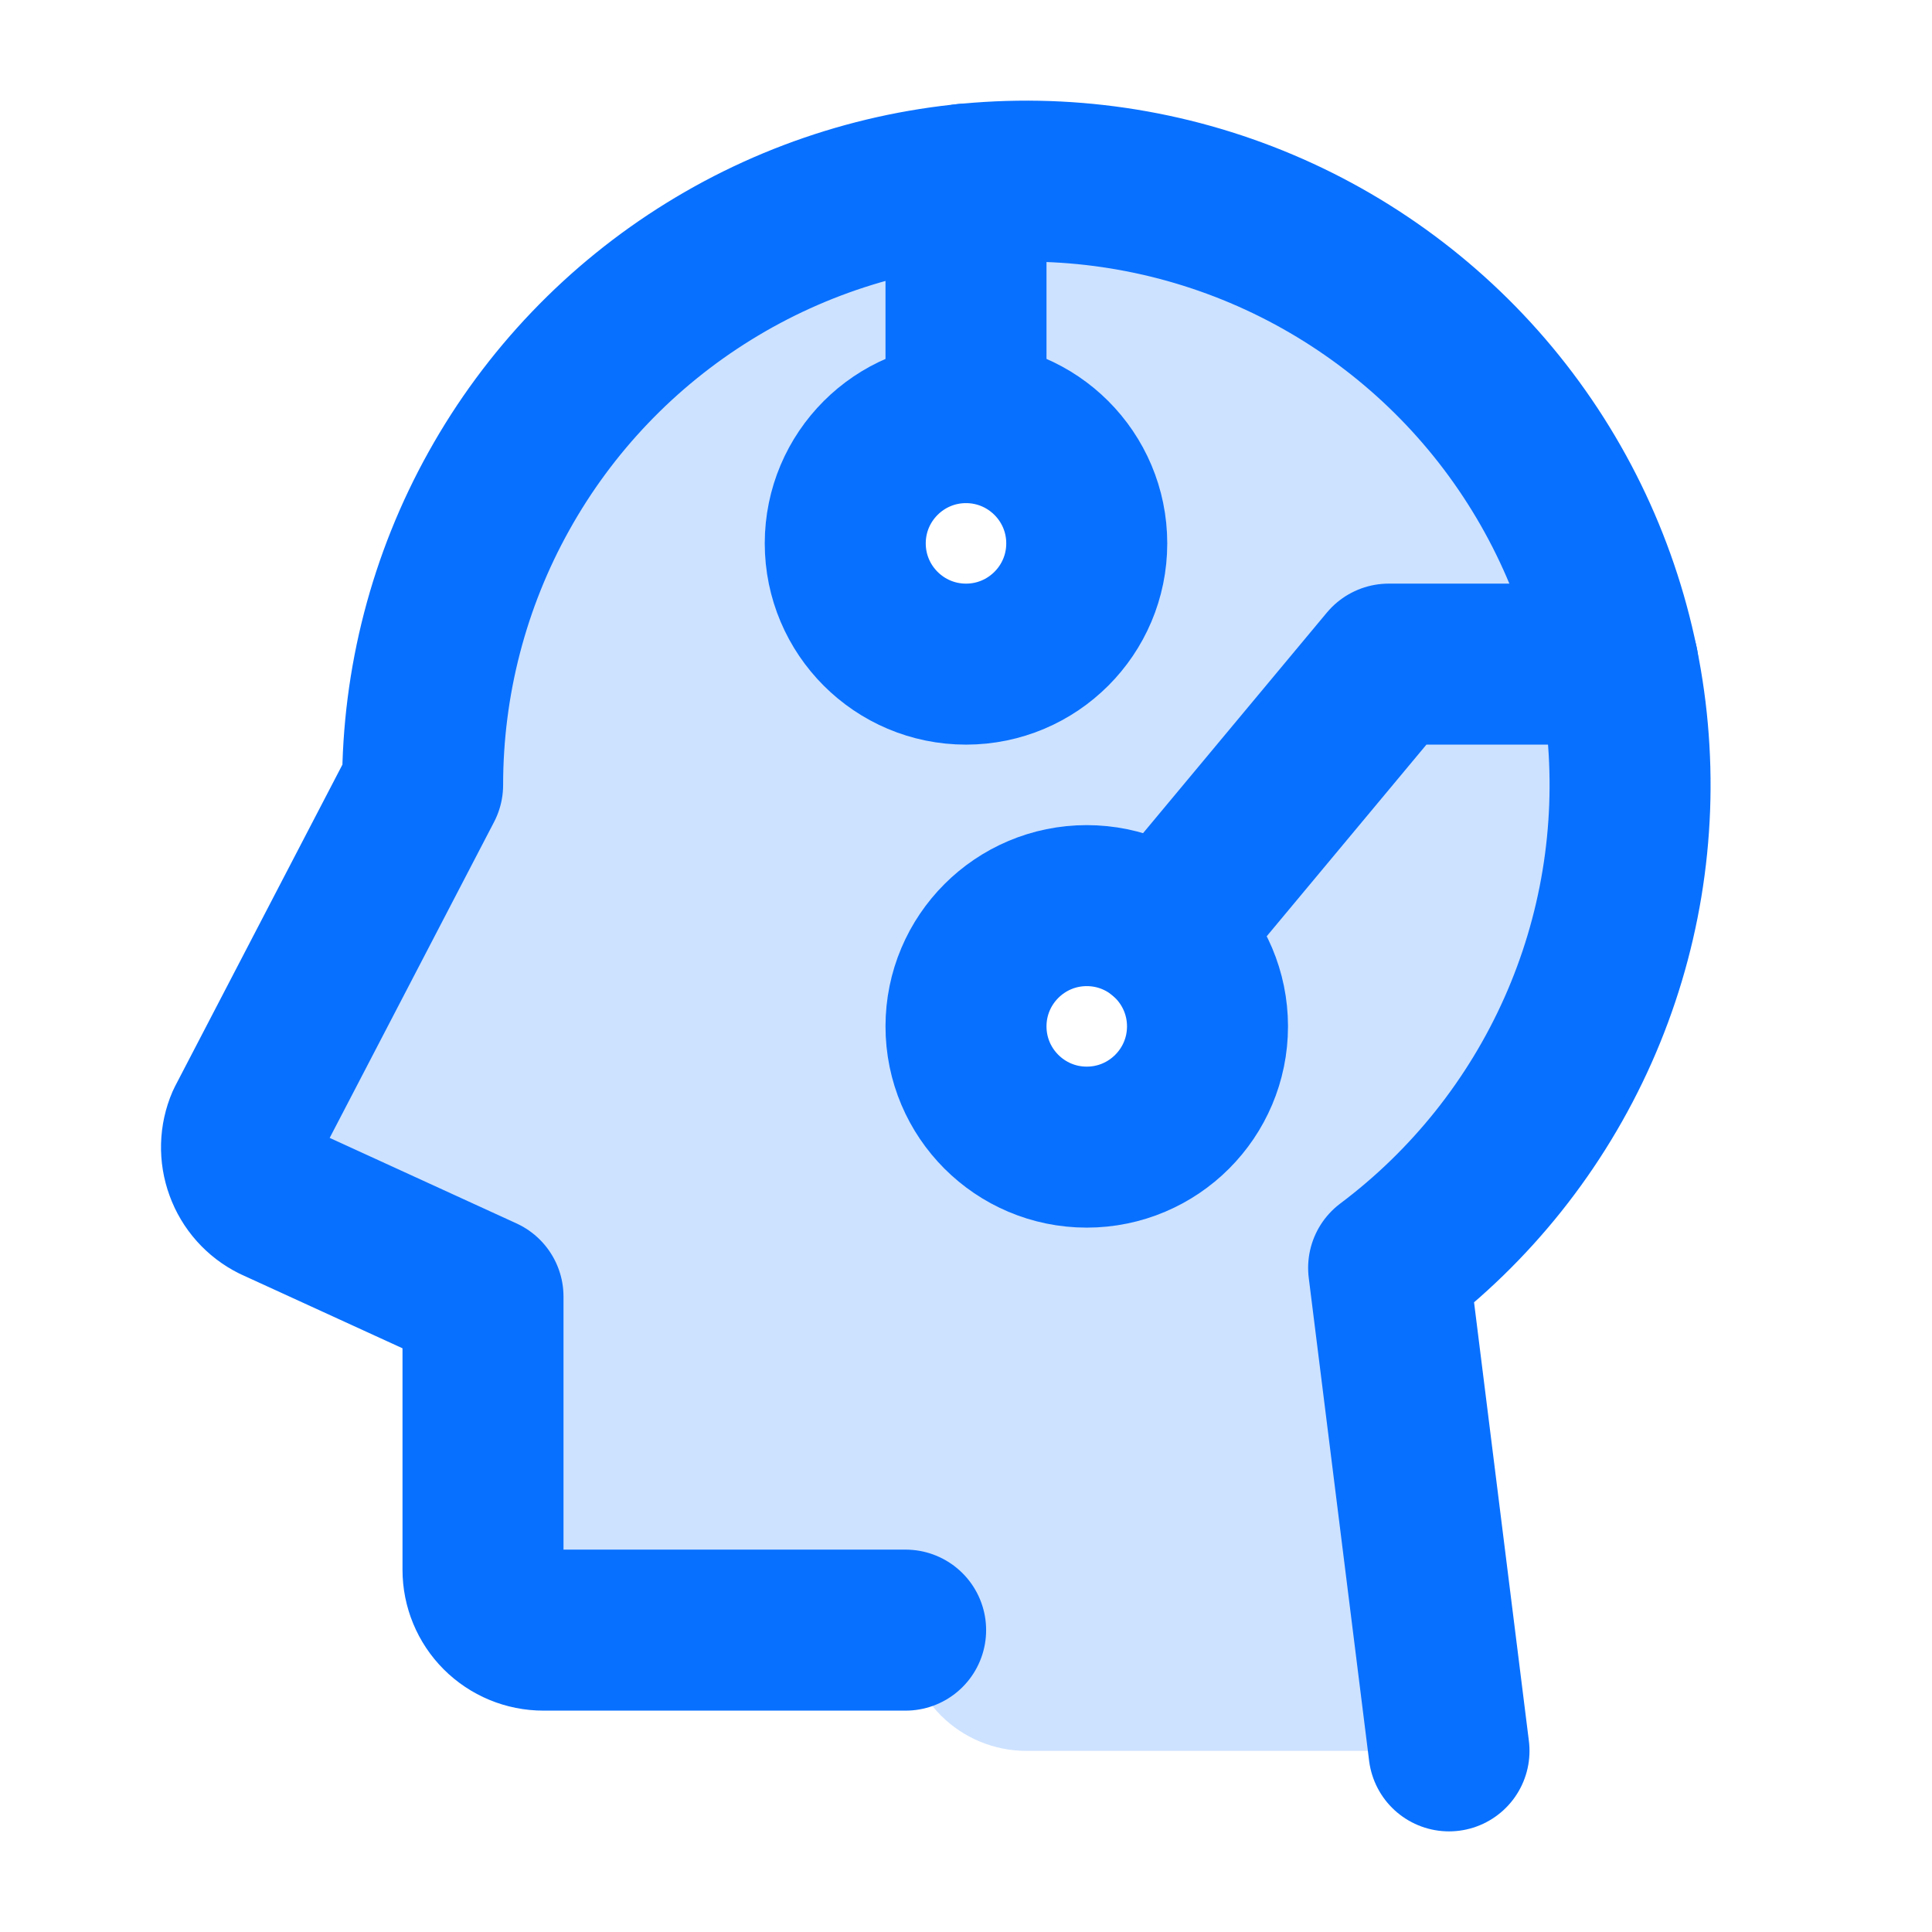 <svg width="24" height="24" viewBox="0 0 24 24" fill="none" xmlns="http://www.w3.org/2000/svg">
<g clip-path="url(#clip0_596_2463)">
<path opacity="0.2" d="M20.243 9.442C20.161 7.483 19.315 5.633 17.885 4.29C16.456 2.947 14.557 2.217 12.596 2.258C10.635 2.298 8.768 3.105 7.395 4.505C6.021 5.906 5.252 7.789 5.25 9.75L3.061 13.957C2.985 14.132 2.98 14.33 3.046 14.51C3.111 14.69 3.243 14.838 3.414 14.923L6 16.107V19.5C6 19.699 6.079 19.89 6.22 20.03C6.36 20.171 6.551 20.25 6.75 20.25H11.25C11.25 20.648 11.408 21.029 11.689 21.311C11.97 21.592 12.352 21.75 12.75 21.75H18L17.25 15.75C18.224 15.021 19.005 14.066 19.527 12.966C20.048 11.867 20.294 10.658 20.243 9.442ZM10.512 6.945C10.472 6.634 10.529 6.319 10.677 6.043C10.825 5.766 11.056 5.543 11.337 5.405C11.618 5.266 11.935 5.219 12.244 5.271C12.553 5.322 12.838 5.468 13.06 5.69C13.282 5.911 13.428 6.197 13.479 6.506C13.53 6.815 13.483 7.132 13.345 7.413C13.207 7.694 12.984 7.925 12.707 8.073C12.431 8.221 12.116 8.278 11.805 8.238C11.477 8.195 11.173 8.045 10.939 7.811C10.705 7.577 10.555 7.273 10.512 6.945ZM13.7 14.238C13.389 14.278 13.073 14.221 12.797 14.073C12.521 13.925 12.298 13.694 12.159 13.413C12.021 13.132 11.974 12.815 12.025 12.506C12.076 12.197 12.223 11.911 12.444 11.69C12.666 11.468 12.951 11.322 13.26 11.271C13.569 11.219 13.887 11.266 14.168 11.405C14.449 11.543 14.68 11.766 14.828 12.043C14.975 12.319 15.033 12.634 14.992 12.945C14.949 13.274 14.799 13.579 14.564 13.812C14.329 14.046 14.024 14.196 13.695 14.238H13.7Z" fill="#0870FF"/>
<path d="M12 8.25C12.828 8.25 13.5 7.578 13.5 6.75C13.5 5.922 12.828 5.25 12 5.25C11.172 5.25 10.5 5.922 10.5 6.75C10.5 7.578 11.172 8.25 12 8.25Z" stroke="#0870FF" stroke-width="2" stroke-linecap="round" stroke-linejoin="round"/>
<path d="M13.5 14.25C14.328 14.25 15 13.578 15 12.75C15 11.922 14.328 11.25 13.5 11.25C12.672 11.25 12 11.922 12 12.75C12 13.578 12.672 14.25 13.5 14.25Z" stroke="#0870FF" stroke-width="2" stroke-linecap="round" stroke-linejoin="round"/>
<path d="M11.25 20.25H6.75C6.551 20.25 6.36 20.171 6.219 20.03C6.079 19.89 6 19.699 6 19.5V16.107L3.414 14.923C3.243 14.838 3.111 14.69 3.046 14.51C2.98 14.331 2.985 14.133 3.061 13.957L5.25 9.75C5.25 8.472 5.576 7.214 6.199 6.098C6.821 4.981 7.719 4.042 8.807 3.37C9.894 2.698 11.135 2.315 12.412 2.258C13.69 2.2 14.96 2.47 16.104 3.042C17.247 3.614 18.226 4.468 18.946 5.524C19.666 6.58 20.105 7.803 20.219 9.076C20.334 10.35 20.122 11.631 19.602 12.799C19.082 13.967 18.272 14.983 17.25 15.75L18 21.75" stroke="#0870FF" stroke-width="2" stroke-linecap="round" stroke-linejoin="round"/>
<path d="M12 5.25V2.287" stroke="#0870FF" stroke-width="2" stroke-linecap="round" stroke-linejoin="round"/>
<path d="M20.099 8.25H17.251L14.461 11.598" stroke="#0870FF" stroke-width="2" stroke-linecap="round" stroke-linejoin="round"/>
</g>
<defs>
<clipPath id="clip0_596_2463">
<rect width="24" height="24" fill="white"/>
</clipPath>
</defs>
</svg>

